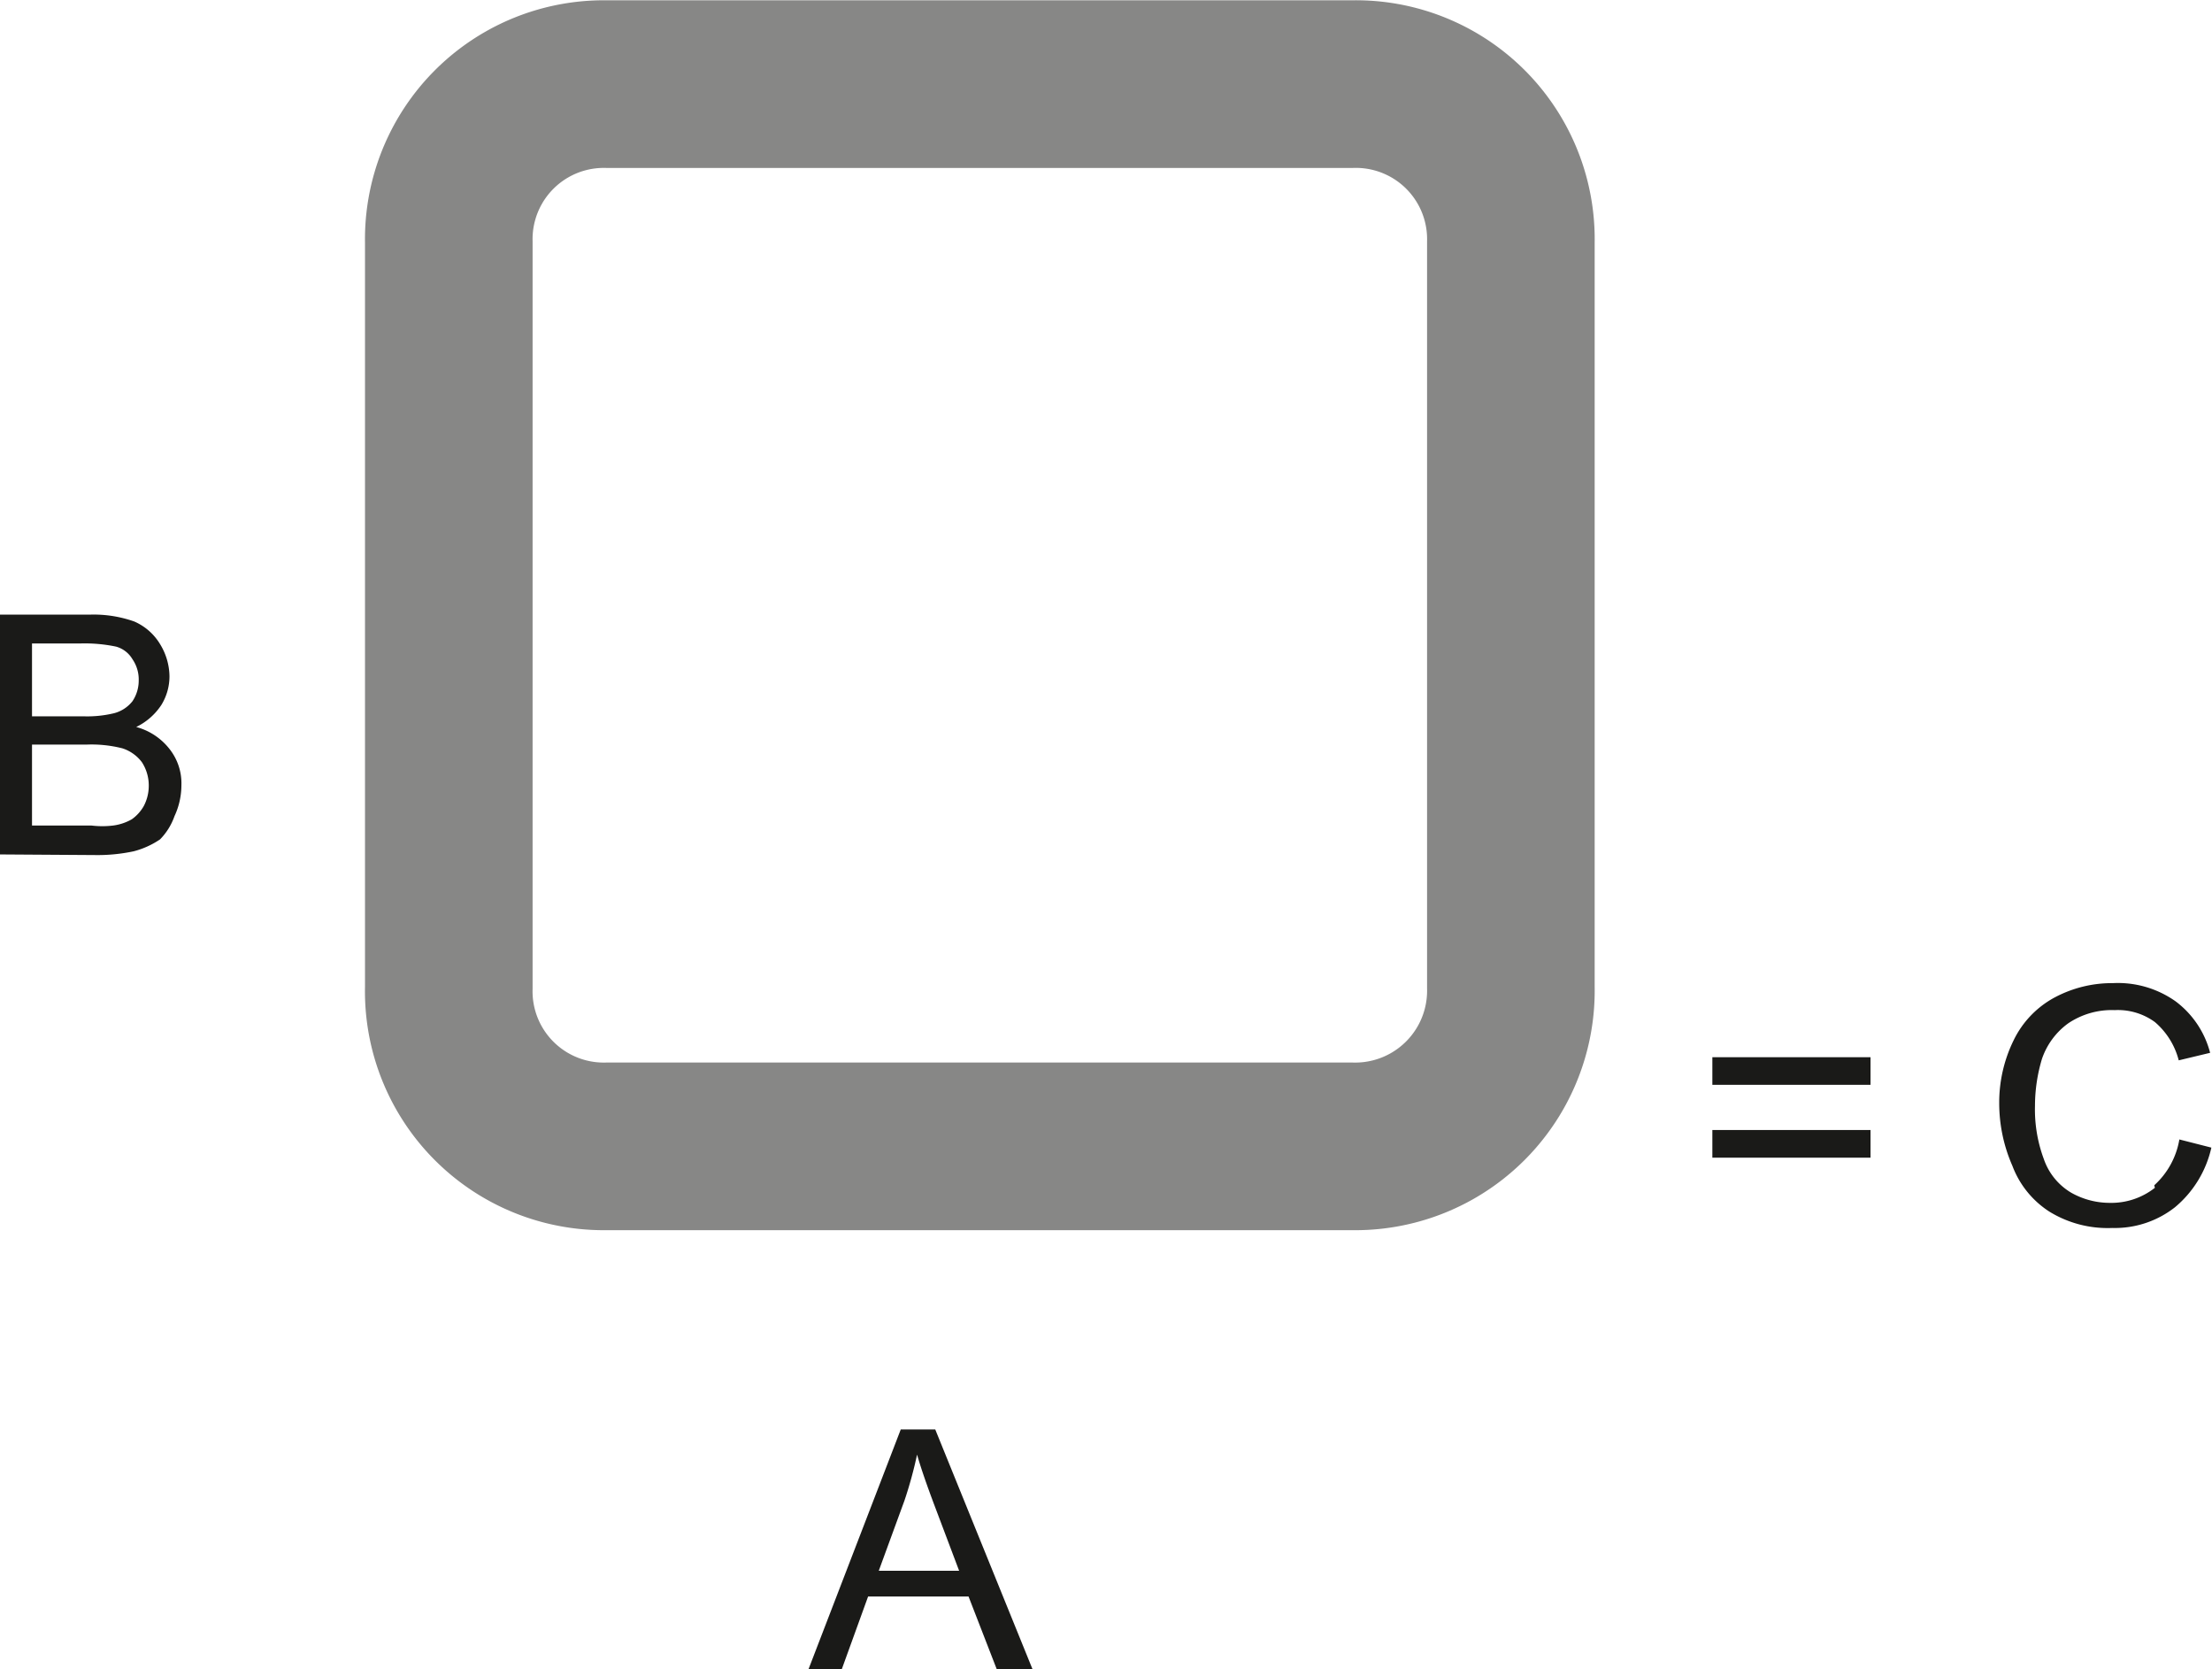 <svg xmlns="http://www.w3.org/2000/svg" viewBox="0 0 35.24 26.59"><defs><style>.cls-1,.cls-3{fill:none;}.cls-1{stroke:#878786;stroke-width:2.67px;}.cls-2{fill:#1a1a18;}</style></defs><title>VierkantrohreElement 15</title><g id="Ebene_2" data-name="Ebene 2"><g id="Ebene_1-2" data-name="Ebene 1"><path class="cls-1" d="M9.67,1.34A2.47,2.47,0,0,0,7.15,3.86V15.73a2.47,2.47,0,0,0,2.52,2.53H21.54a2.48,2.48,0,0,0,2.53-2.53V3.86a2.47,2.47,0,0,0-2.53-2.52Z"/><path class="cls-2" d="M14.41,23.9a6.61,6.61,0,0,0,.2-.73c.06.21.15.47.27.79l.4,1.06H14Zm-1,2.69.42-1.16h1.6l.45,1.16h.57L14.9,22.77h-.55l-1.47,3.82Z"/><path class="cls-2" d="M.51,11.86h.88a2,2,0,0,1,.56.06.63.63,0,0,1,.31.22.68.68,0,0,1,.11.38.69.69,0,0,1-.08.32.65.65,0,0,1-.19.21.81.81,0,0,1-.3.1,1.43,1.43,0,0,1-.34,0H.51Zm0-1.61h.76a2.43,2.43,0,0,1,.58.05.44.44,0,0,1,.26.2.57.57,0,0,1,.1.34.59.59,0,0,1-.1.33.55.55,0,0,1-.29.19,1.82,1.82,0,0,1-.49.05H.51Zm1,3.37a2.77,2.77,0,0,0,.62-.06,1.35,1.35,0,0,0,.42-.19A1,1,0,0,0,2.78,13a1.17,1.17,0,0,0,.11-.49.88.88,0,0,0-.19-.58,1,1,0,0,0-.53-.35,1,1,0,0,0,.4-.35.87.87,0,0,0,.13-.46,1,1,0,0,0-.15-.51.9.9,0,0,0-.41-.36,1.94,1.94,0,0,0-.7-.11H0v3.82Z"/><path class="cls-2" d="M34.33,18.92a1.12,1.12,0,0,1-.72.24A1.25,1.25,0,0,1,33,19a1,1,0,0,1-.44-.54,2.26,2.26,0,0,1-.14-.85,2.6,2.6,0,0,1,.11-.74,1.16,1.16,0,0,1,.42-.57,1.24,1.24,0,0,1,.74-.21,1,1,0,0,1,.64.19,1.19,1.19,0,0,1,.38.61l.5-.12a1.49,1.49,0,0,0-.55-.82,1.59,1.59,0,0,0-1-.29,1.94,1.94,0,0,0-.93.23,1.53,1.53,0,0,0-.65.68,2.25,2.25,0,0,0-.23,1,2.48,2.48,0,0,0,.21,1,1.49,1.49,0,0,0,.59.73,1.77,1.77,0,0,0,1,.26,1.55,1.55,0,0,0,1-.33,1.73,1.73,0,0,0,.58-.95l-.51-.13a1.27,1.27,0,0,1-.4.73M29.8,18H27.28v.44H29.8Zm0-1.16H27.28v.44H29.8Z"/><rect class="cls-3" width="35.24" height="26.59"/></g></g></svg>